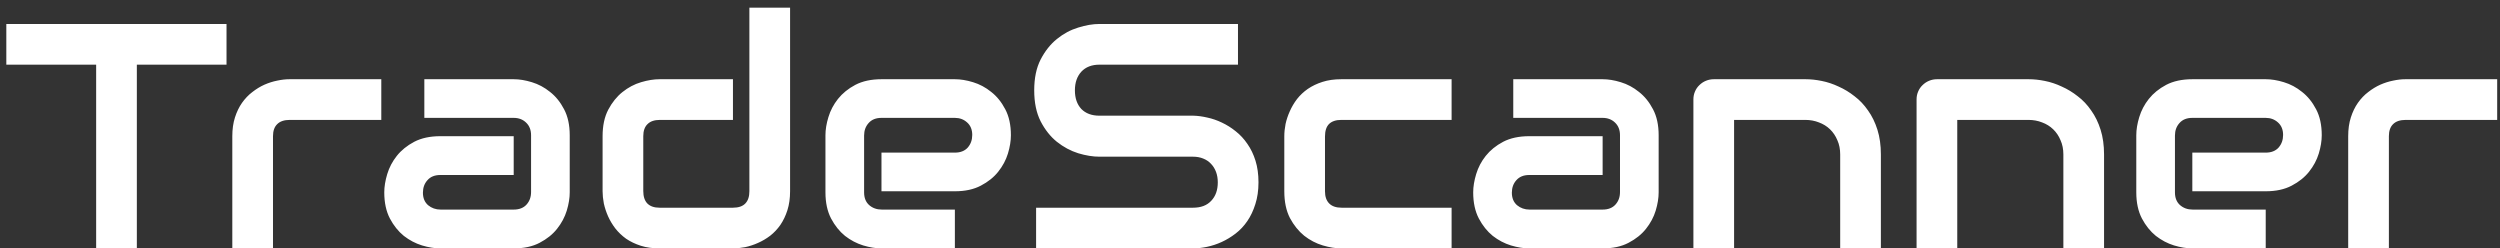 <svg width="312" height="31" viewBox="0 0 312 31" fill="none" xmlns="http://www.w3.org/2000/svg">
<rect x="0" y="0" width="312" height="31" fill="#333333" stroke="none"/>
<path d="M28.27 8.07H17.078V31H12V8.07H0.789V2.992H28.27V8.07ZM47.586 14.965H36.16C35.47 14.965 34.949 15.141 34.598 15.492C34.246 15.831 34.07 16.332 34.07 16.996V31H28.992V16.996C28.992 16.124 29.103 15.342 29.324 14.652C29.546 13.962 29.838 13.357 30.203 12.836C30.581 12.302 31.01 11.853 31.492 11.488C31.974 11.111 32.475 10.805 32.996 10.57C33.53 10.336 34.064 10.167 34.598 10.062C35.145 9.945 35.652 9.887 36.121 9.887H47.586V14.965ZM71.102 24.008C71.102 24.711 70.978 25.473 70.731 26.293C70.483 27.1 70.079 27.855 69.519 28.559C68.973 29.249 68.25 29.828 67.352 30.297C66.466 30.766 65.385 31 64.109 31H54.949C54.246 31 53.484 30.876 52.664 30.629C51.857 30.381 51.102 29.984 50.398 29.438C49.708 28.878 49.129 28.155 48.66 27.27C48.191 26.371 47.957 25.284 47.957 24.008C47.957 23.305 48.081 22.543 48.328 21.723C48.575 20.902 48.973 20.147 49.52 19.457C50.079 18.754 50.802 18.168 51.688 17.699C52.586 17.23 53.673 16.996 54.949 16.996H64.109V21.84H54.949C54.259 21.84 53.725 22.055 53.348 22.484C52.97 22.901 52.781 23.422 52.781 24.047C52.781 24.711 52.996 25.232 53.426 25.609C53.868 25.974 54.389 26.156 54.988 26.156H64.109C64.799 26.156 65.333 25.948 65.711 25.531C66.088 25.115 66.277 24.594 66.277 23.969V16.879C66.277 16.215 66.069 15.688 65.652 15.297C65.249 14.906 64.734 14.711 64.109 14.711H52.957V9.887H64.109C64.812 9.887 65.568 10.01 66.375 10.258C67.195 10.505 67.951 10.909 68.641 11.469C69.344 12.016 69.93 12.738 70.398 13.637C70.867 14.522 71.102 15.603 71.102 16.879V24.008ZM98.602 23.871C98.602 24.744 98.491 25.531 98.269 26.234C98.048 26.924 97.755 27.537 97.391 28.07C97.026 28.591 96.603 29.04 96.121 29.418C95.639 29.783 95.132 30.082 94.598 30.316C94.077 30.551 93.543 30.727 92.996 30.844C92.462 30.948 91.954 31 91.473 31H82.312C81.44 31 80.659 30.889 79.969 30.668C79.279 30.447 78.667 30.154 78.133 29.789C77.612 29.412 77.163 28.982 76.785 28.5C76.421 28.018 76.121 27.517 75.887 26.996C75.652 26.462 75.477 25.928 75.359 25.395C75.255 24.848 75.203 24.34 75.203 23.871V16.996C75.203 15.694 75.438 14.594 75.906 13.695C76.388 12.784 76.981 12.048 77.684 11.488C78.4 10.915 79.174 10.505 80.008 10.258C80.841 10.01 81.609 9.887 82.312 9.887H91.473V14.965H82.352C81.674 14.965 81.16 15.141 80.809 15.492C80.457 15.831 80.281 16.332 80.281 16.996V23.832C80.281 24.522 80.451 25.043 80.789 25.395C81.141 25.746 81.648 25.922 82.312 25.922H91.473C92.163 25.922 92.677 25.746 93.016 25.395C93.354 25.043 93.523 24.535 93.523 23.871V0.961H98.602V23.871ZM126.16 16.879C126.16 17.582 126.036 18.344 125.789 19.164C125.542 19.971 125.138 20.727 124.578 21.43C124.031 22.12 123.309 22.699 122.41 23.168C121.525 23.637 120.444 23.871 119.168 23.871H110.008V19.047H119.168C119.858 19.047 120.392 18.838 120.77 18.422C121.147 17.992 121.336 17.465 121.336 16.84C121.336 16.176 121.121 15.655 120.691 15.277C120.275 14.9 119.767 14.711 119.168 14.711H110.008C109.318 14.711 108.784 14.926 108.406 15.355C108.029 15.772 107.84 16.293 107.84 16.918V24.008C107.84 24.685 108.048 25.212 108.465 25.59C108.895 25.967 109.422 26.156 110.047 26.156H119.168V31H110.008C109.305 31 108.543 30.876 107.723 30.629C106.915 30.381 106.16 29.984 105.457 29.438C104.767 28.878 104.188 28.155 103.719 27.27C103.25 26.371 103.016 25.284 103.016 24.008V16.879C103.016 16.176 103.139 15.421 103.387 14.613C103.634 13.793 104.031 13.038 104.578 12.348C105.138 11.645 105.861 11.059 106.746 10.59C107.645 10.121 108.732 9.887 110.008 9.887H119.168C119.871 9.887 120.626 10.01 121.434 10.258C122.254 10.505 123.009 10.909 123.699 11.469C124.402 12.016 124.988 12.738 125.457 13.637C125.926 14.522 126.16 15.603 126.16 16.879ZM157.059 22.758C157.059 23.76 156.928 24.665 156.668 25.473C156.421 26.267 156.089 26.97 155.672 27.582C155.255 28.194 154.767 28.715 154.207 29.145C153.647 29.574 153.068 29.926 152.469 30.199C151.87 30.473 151.258 30.674 150.633 30.805C150.021 30.935 149.441 31 148.895 31H129.305V25.922H148.895C149.871 25.922 150.626 25.635 151.16 25.062C151.707 24.49 151.98 23.721 151.98 22.758C151.98 22.289 151.909 21.859 151.766 21.469C151.622 21.078 151.414 20.74 151.141 20.453C150.88 20.167 150.555 19.945 150.164 19.789C149.786 19.633 149.363 19.555 148.895 19.555H137.215C136.395 19.555 135.509 19.412 134.559 19.125C133.608 18.826 132.723 18.35 131.902 17.699C131.095 17.048 130.418 16.195 129.871 15.141C129.337 14.086 129.07 12.797 129.07 11.273C129.07 9.75 129.337 8.467 129.871 7.426C130.418 6.371 131.095 5.518 131.902 4.867C132.723 4.203 133.608 3.728 134.559 3.441C135.509 3.142 136.395 2.992 137.215 2.992H154.5V8.07H137.215C136.251 8.07 135.496 8.363 134.949 8.949C134.415 9.535 134.148 10.31 134.148 11.273C134.148 12.25 134.415 13.025 134.949 13.598C135.496 14.158 136.251 14.438 137.215 14.438H148.895H148.934C149.48 14.45 150.06 14.529 150.672 14.672C151.284 14.802 151.889 15.01 152.488 15.297C153.1 15.583 153.68 15.948 154.227 16.391C154.773 16.82 155.255 17.341 155.672 17.953C156.102 18.565 156.44 19.268 156.688 20.062C156.935 20.857 157.059 21.755 157.059 22.758ZM181.16 31H167.391C166.688 31 165.919 30.876 165.086 30.629C164.253 30.381 163.478 29.978 162.762 29.418C162.059 28.845 161.466 28.109 160.984 27.211C160.516 26.299 160.281 25.186 160.281 23.871V16.996C160.281 16.514 160.333 16.006 160.438 15.473C160.555 14.939 160.73 14.412 160.965 13.891C161.199 13.357 161.499 12.849 161.863 12.367C162.241 11.885 162.69 11.462 163.211 11.098C163.745 10.733 164.357 10.44 165.047 10.219C165.737 9.997 166.518 9.887 167.391 9.887H181.16V14.965H167.391C166.727 14.965 166.219 15.134 165.867 15.473C165.529 15.811 165.359 16.332 165.359 17.035V23.871C165.359 24.535 165.535 25.043 165.887 25.395C166.238 25.746 166.753 25.922 167.43 25.922H181.16V31ZM207 24.008C207 24.711 206.876 25.473 206.629 26.293C206.382 27.1 205.978 27.855 205.418 28.559C204.871 29.249 204.148 29.828 203.25 30.297C202.365 30.766 201.284 31 200.008 31H190.848C190.145 31 189.383 30.876 188.562 30.629C187.755 30.381 187 29.984 186.297 29.438C185.607 28.878 185.027 28.155 184.559 27.27C184.09 26.371 183.855 25.284 183.855 24.008C183.855 23.305 183.979 22.543 184.227 21.723C184.474 20.902 184.871 20.147 185.418 19.457C185.978 18.754 186.701 18.168 187.586 17.699C188.484 17.23 189.572 16.996 190.848 16.996H200.008V21.84H190.848C190.158 21.84 189.624 22.055 189.246 22.484C188.868 22.901 188.68 23.422 188.68 24.047C188.68 24.711 188.895 25.232 189.324 25.609C189.767 25.974 190.288 26.156 190.887 26.156H200.008C200.698 26.156 201.232 25.948 201.609 25.531C201.987 25.115 202.176 24.594 202.176 23.969V16.879C202.176 16.215 201.967 15.688 201.551 15.297C201.147 14.906 200.633 14.711 200.008 14.711H188.855V9.887H200.008C200.711 9.887 201.466 10.01 202.273 10.258C203.094 10.505 203.849 10.909 204.539 11.469C205.242 12.016 205.828 12.738 206.297 13.637C206.766 14.522 207 15.603 207 16.879V24.008ZM234.734 31H229.656V19.281C229.656 18.617 229.539 18.025 229.305 17.504C229.083 16.97 228.777 16.514 228.387 16.137C227.996 15.759 227.534 15.473 227 15.277C226.479 15.069 225.913 14.965 225.301 14.965H216.414V31H211.336V12.406C211.336 12.055 211.401 11.729 211.531 11.43C211.661 11.117 211.844 10.85 212.078 10.629C212.312 10.395 212.586 10.212 212.898 10.082C213.211 9.952 213.543 9.887 213.895 9.887H225.34C225.978 9.887 226.648 9.958 227.352 10.102C228.068 10.245 228.771 10.479 229.461 10.805C230.164 11.117 230.828 11.521 231.453 12.016C232.091 12.497 232.651 13.09 233.133 13.793C233.628 14.483 234.018 15.284 234.305 16.195C234.591 17.107 234.734 18.135 234.734 19.281V31ZM262.586 31H257.508V19.281C257.508 18.617 257.391 18.025 257.156 17.504C256.935 16.97 256.629 16.514 256.238 16.137C255.848 15.759 255.385 15.473 254.852 15.277C254.331 15.069 253.764 14.965 253.152 14.965H244.266V31H239.188V12.406C239.188 12.055 239.253 11.729 239.383 11.43C239.513 11.117 239.695 10.85 239.93 10.629C240.164 10.395 240.438 10.212 240.75 10.082C241.062 9.952 241.395 9.887 241.746 9.887H253.191C253.829 9.887 254.5 9.958 255.203 10.102C255.919 10.245 256.622 10.479 257.312 10.805C258.016 11.117 258.68 11.521 259.305 12.016C259.943 12.497 260.503 13.09 260.984 13.793C261.479 14.483 261.87 15.284 262.156 16.195C262.443 17.107 262.586 18.135 262.586 19.281V31ZM289.754 16.879C289.754 17.582 289.63 18.344 289.383 19.164C289.135 19.971 288.732 20.727 288.172 21.43C287.625 22.12 286.902 22.699 286.004 23.168C285.118 23.637 284.038 23.871 282.762 23.871H273.602V19.047H282.762C283.452 19.047 283.986 18.838 284.363 18.422C284.741 17.992 284.93 17.465 284.93 16.84C284.93 16.176 284.715 15.655 284.285 15.277C283.868 14.9 283.361 14.711 282.762 14.711H273.602C272.911 14.711 272.378 14.926 272 15.355C271.622 15.772 271.434 16.293 271.434 16.918V24.008C271.434 24.685 271.642 25.212 272.059 25.59C272.488 25.967 273.016 26.156 273.641 26.156H282.762V31H273.602C272.898 31 272.137 30.876 271.316 30.629C270.509 30.381 269.754 29.984 269.051 29.438C268.361 28.878 267.781 28.155 267.312 27.27C266.844 26.371 266.609 25.284 266.609 24.008V16.879C266.609 16.176 266.733 15.421 266.98 14.613C267.228 13.793 267.625 13.038 268.172 12.348C268.732 11.645 269.454 11.059 270.34 10.59C271.238 10.121 272.326 9.887 273.602 9.887H282.762C283.465 9.887 284.22 10.01 285.027 10.258C285.848 10.505 286.603 10.909 287.293 11.469C287.996 12.016 288.582 12.738 289.051 13.637C289.52 14.522 289.754 15.603 289.754 16.879ZM311.648 14.965H300.223C299.533 14.965 299.012 15.141 298.66 15.492C298.309 15.831 298.133 16.332 298.133 16.996V31H293.055V16.996C293.055 16.124 293.165 15.342 293.387 14.652C293.608 13.962 293.901 13.357 294.266 12.836C294.643 12.302 295.073 11.853 295.555 11.488C296.036 11.111 296.538 10.805 297.059 10.57C297.592 10.336 298.126 10.167 298.66 10.062C299.207 9.945 299.715 9.887 300.184 9.887H311.648V14.965Z" fill="white"/>
</svg>
